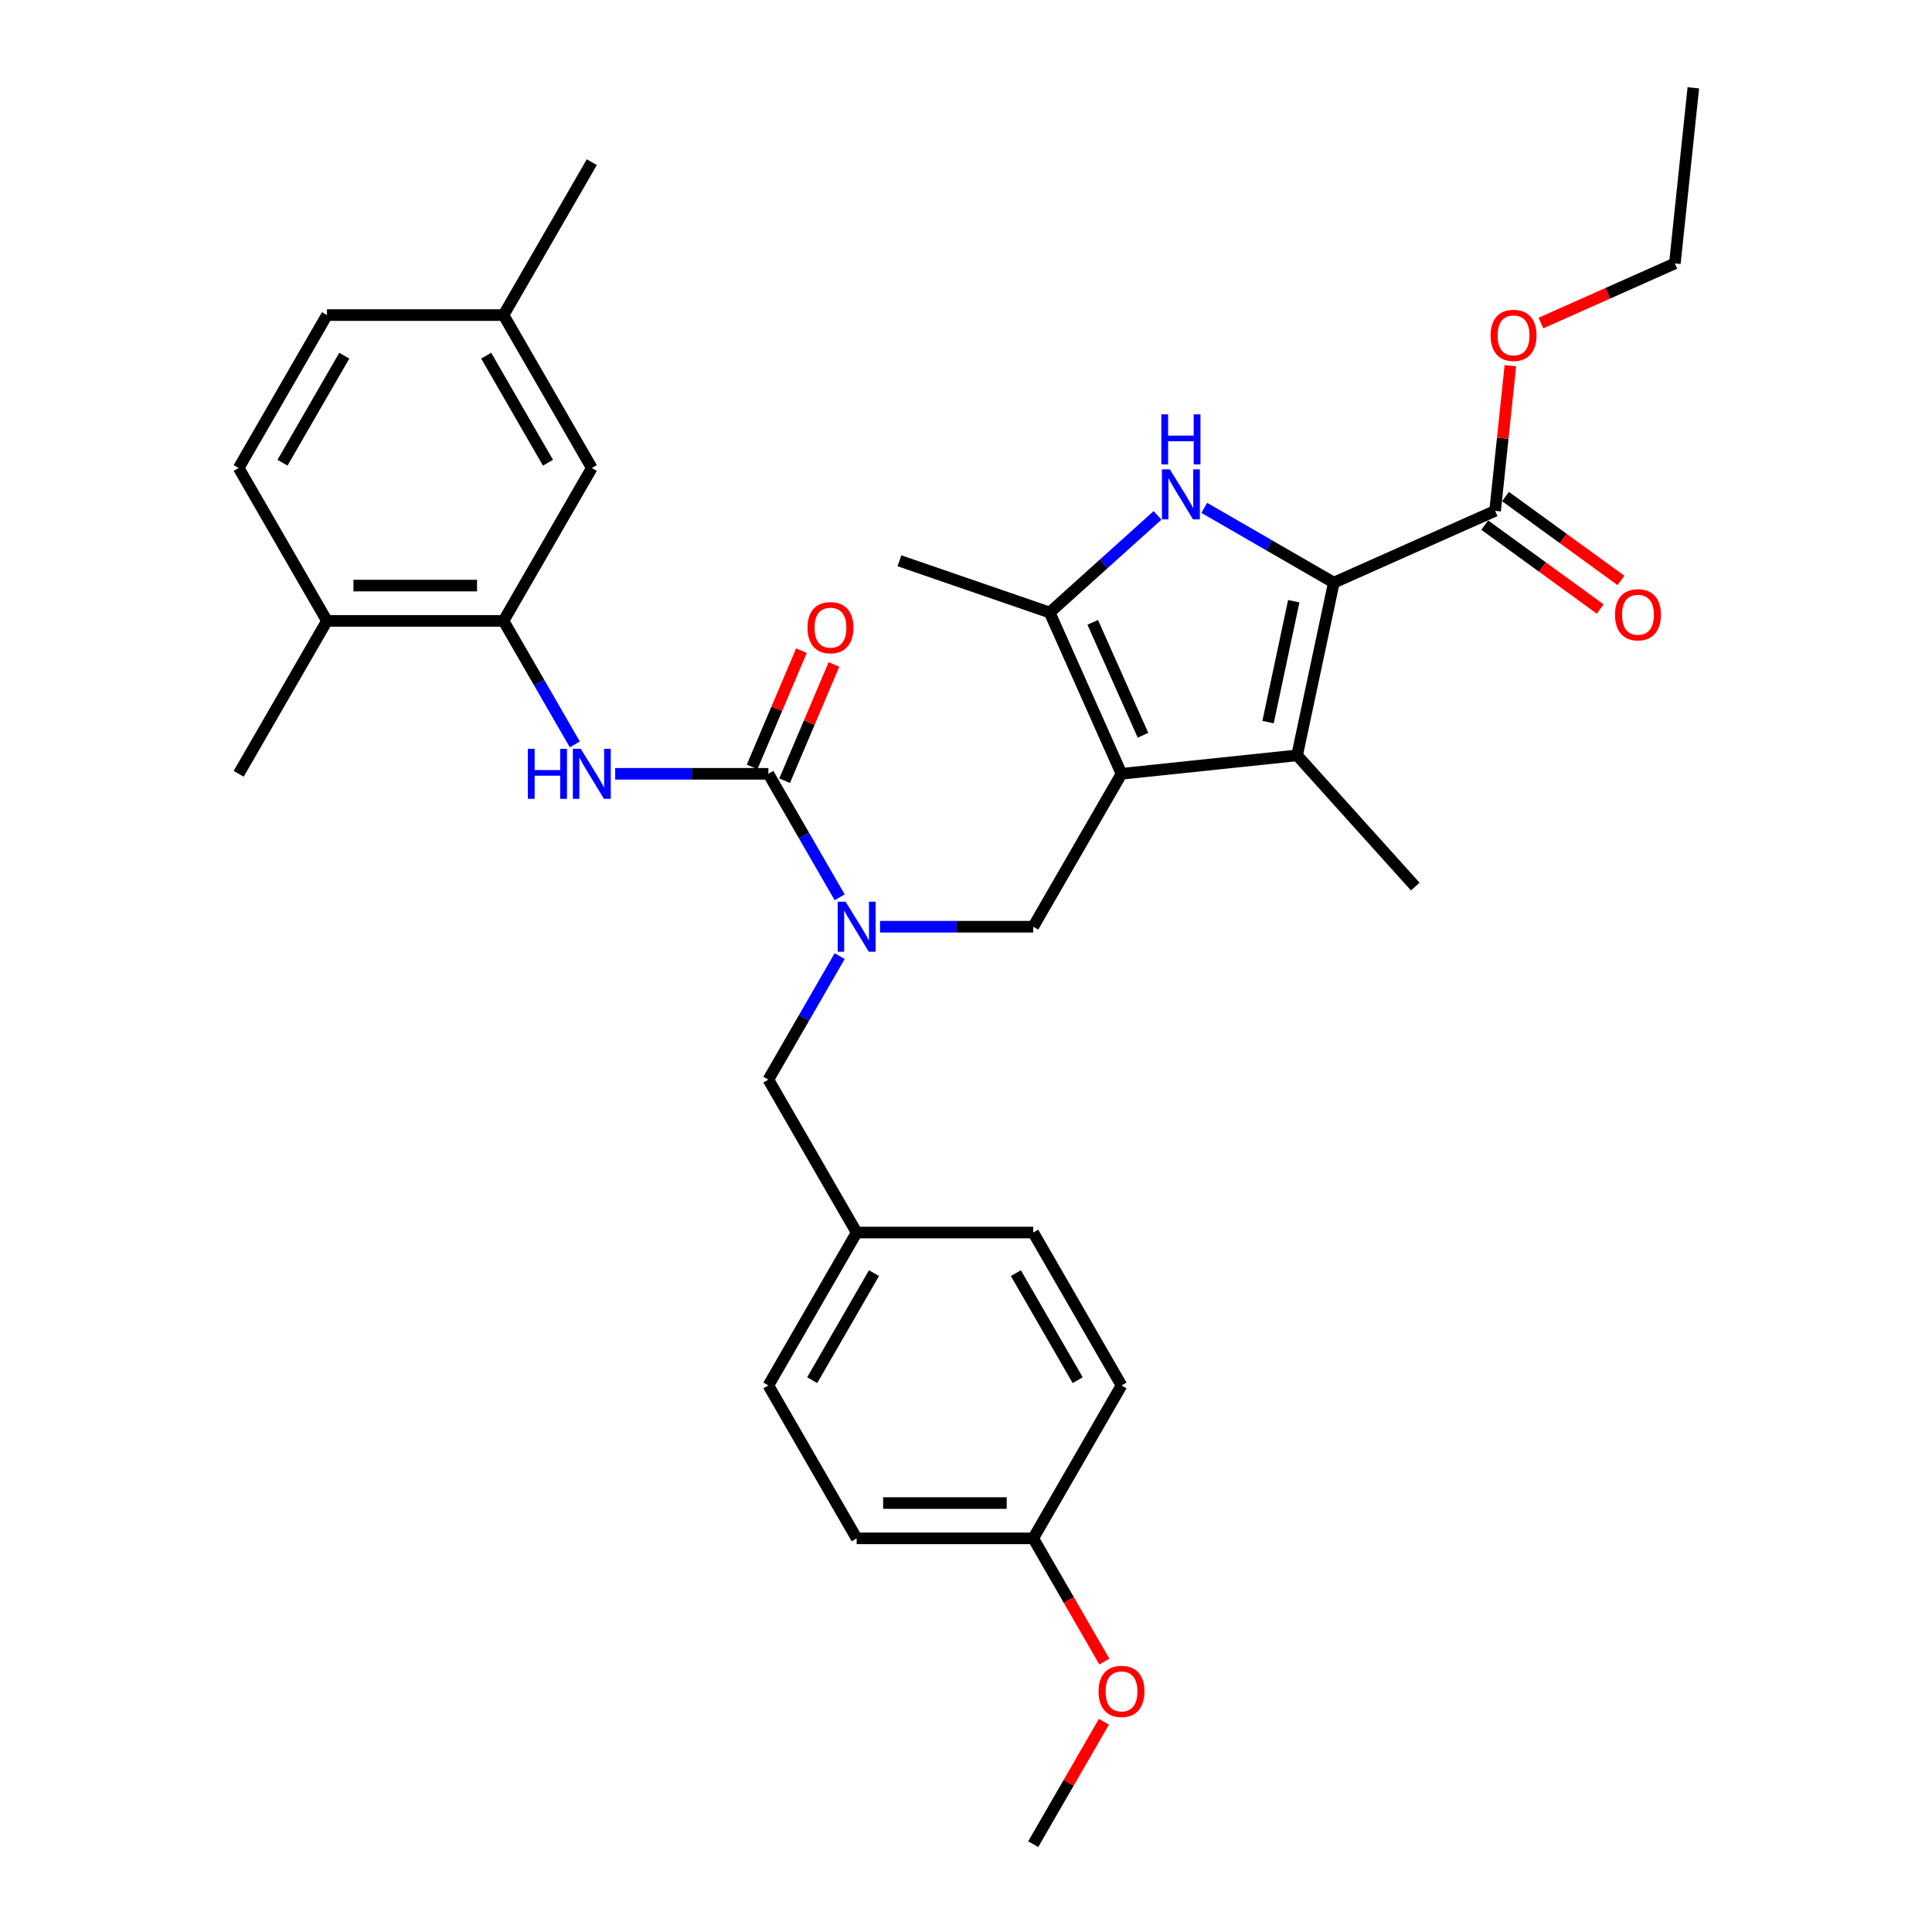 <?xml version='1.0' encoding='iso-8859-1'?>
<svg version='1.1' baseProfile='full'
              xmlns='http://www.w3.org/2000/svg'
                      xmlns:rdkit='http://www.rdkit.org/xml'
                      xmlns:xlink='http://www.w3.org/1999/xlink'
                  xml:space='preserve'
width='1000px' height='1000px' viewBox='0 0 1000 1000'>
<!-- END OF HEADER -->
<rect style='opacity:1.0;fill:#FFFFFF;stroke:none' width='1000' height='1000' x='0' y='0'> </rect>
<path class='bond-2' d='M 580.488,400.523 L 671.378,390.97' style='fill:none;fill-rule:evenodd;stroke:#000000;stroke-width:6px;stroke-linecap:butt;stroke-linejoin:miter;stroke-opacity:1' />
<path class='bond-3' d='M 580.488,400.523 L 543.316,317.034' style='fill:none;fill-rule:evenodd;stroke:#000000;stroke-width:6px;stroke-linecap:butt;stroke-linejoin:miter;stroke-opacity:1' />
<path class='bond-3' d='M 591.61,380.565 L 565.59,322.123' style='fill:none;fill-rule:evenodd;stroke:#000000;stroke-width:6px;stroke-linecap:butt;stroke-linejoin:miter;stroke-opacity:1' />
<path class='bond-6' d='M 580.488,400.523 L 534.793,479.669' style='fill:none;fill-rule:evenodd;stroke:#000000;stroke-width:6px;stroke-linecap:butt;stroke-linejoin:miter;stroke-opacity:1' />
<path class='bond-0' d='M 690.379,301.577 L 671.378,390.97' style='fill:none;fill-rule:evenodd;stroke:#000000;stroke-width:6px;stroke-linecap:butt;stroke-linejoin:miter;stroke-opacity:1' />
<path class='bond-0' d='M 669.65,311.186 L 656.349,373.761' style='fill:none;fill-rule:evenodd;stroke:#000000;stroke-width:6px;stroke-linecap:butt;stroke-linejoin:miter;stroke-opacity:1' />
<path class='bond-8' d='M 690.379,301.577 L 773.868,264.405' style='fill:none;fill-rule:evenodd;stroke:#000000;stroke-width:6px;stroke-linecap:butt;stroke-linejoin:miter;stroke-opacity:1' />
<path class='bond-33' d='M 690.379,301.577 L 656.856,282.222' style='fill:none;fill-rule:evenodd;stroke:#000000;stroke-width:6px;stroke-linecap:butt;stroke-linejoin:miter;stroke-opacity:1' />
<path class='bond-33' d='M 656.856,282.222 L 623.332,262.868' style='fill:none;fill-rule:evenodd;stroke:#0000FF;stroke-width:6px;stroke-linecap:butt;stroke-linejoin:miter;stroke-opacity:1' />
<path class='bond-1' d='M 599.132,266.777 L 571.224,291.905' style='fill:none;fill-rule:evenodd;stroke:#0000FF;stroke-width:6px;stroke-linecap:butt;stroke-linejoin:miter;stroke-opacity:1' />
<path class='bond-1' d='M 571.224,291.905 L 543.316,317.034' style='fill:none;fill-rule:evenodd;stroke:#000000;stroke-width:6px;stroke-linecap:butt;stroke-linejoin:miter;stroke-opacity:1' />
<path class='bond-19' d='M 671.378,390.97 L 732.529,458.886' style='fill:none;fill-rule:evenodd;stroke:#000000;stroke-width:6px;stroke-linecap:butt;stroke-linejoin:miter;stroke-opacity:1' />
<path class='bond-22' d='M 543.316,317.034 L 465.547,290.253' style='fill:none;fill-rule:evenodd;stroke:#000000;stroke-width:6px;stroke-linecap:butt;stroke-linejoin:miter;stroke-opacity:1' />
<path class='bond-4' d='M 397.708,400.523 L 416.16,432.483' style='fill:none;fill-rule:evenodd;stroke:#000000;stroke-width:6px;stroke-linecap:butt;stroke-linejoin:miter;stroke-opacity:1' />
<path class='bond-4' d='M 416.16,432.483 L 434.612,464.443' style='fill:none;fill-rule:evenodd;stroke:#0000FF;stroke-width:6px;stroke-linecap:butt;stroke-linejoin:miter;stroke-opacity:1' />
<path class='bond-7' d='M 397.708,400.523 L 358.063,400.523' style='fill:none;fill-rule:evenodd;stroke:#000000;stroke-width:6px;stroke-linecap:butt;stroke-linejoin:miter;stroke-opacity:1' />
<path class='bond-7' d='M 358.063,400.523 L 318.418,400.523' style='fill:none;fill-rule:evenodd;stroke:#0000FF;stroke-width:6px;stroke-linecap:butt;stroke-linejoin:miter;stroke-opacity:1' />
<path class='bond-10' d='M 406.121,404.093 L 418.889,374.009' style='fill:none;fill-rule:evenodd;stroke:#000000;stroke-width:6px;stroke-linecap:butt;stroke-linejoin:miter;stroke-opacity:1' />
<path class='bond-10' d='M 418.889,374.009 L 431.658,343.925' style='fill:none;fill-rule:evenodd;stroke:#FF0000;stroke-width:6px;stroke-linecap:butt;stroke-linejoin:miter;stroke-opacity:1' />
<path class='bond-10' d='M 389.295,396.952 L 402.064,366.868' style='fill:none;fill-rule:evenodd;stroke:#000000;stroke-width:6px;stroke-linecap:butt;stroke-linejoin:miter;stroke-opacity:1' />
<path class='bond-10' d='M 402.064,366.868 L 414.833,336.784' style='fill:none;fill-rule:evenodd;stroke:#FF0000;stroke-width:6px;stroke-linecap:butt;stroke-linejoin:miter;stroke-opacity:1' />
<path class='bond-5' d='M 455.503,479.669 L 495.148,479.669' style='fill:none;fill-rule:evenodd;stroke:#0000FF;stroke-width:6px;stroke-linecap:butt;stroke-linejoin:miter;stroke-opacity:1' />
<path class='bond-5' d='M 495.148,479.669 L 534.793,479.669' style='fill:none;fill-rule:evenodd;stroke:#000000;stroke-width:6px;stroke-linecap:butt;stroke-linejoin:miter;stroke-opacity:1' />
<path class='bond-11' d='M 434.612,494.894 L 416.16,526.855' style='fill:none;fill-rule:evenodd;stroke:#0000FF;stroke-width:6px;stroke-linecap:butt;stroke-linejoin:miter;stroke-opacity:1' />
<path class='bond-11' d='M 416.16,526.855 L 397.708,558.815' style='fill:none;fill-rule:evenodd;stroke:#000000;stroke-width:6px;stroke-linecap:butt;stroke-linejoin:miter;stroke-opacity:1' />
<path class='bond-9' d='M 297.527,385.297 L 279.075,353.337' style='fill:none;fill-rule:evenodd;stroke:#0000FF;stroke-width:6px;stroke-linecap:butt;stroke-linejoin:miter;stroke-opacity:1' />
<path class='bond-9' d='M 279.075,353.337 L 260.623,321.376' style='fill:none;fill-rule:evenodd;stroke:#000000;stroke-width:6px;stroke-linecap:butt;stroke-linejoin:miter;stroke-opacity:1' />
<path class='bond-14' d='M 768.496,271.799 L 798.381,293.512' style='fill:none;fill-rule:evenodd;stroke:#000000;stroke-width:6px;stroke-linecap:butt;stroke-linejoin:miter;stroke-opacity:1' />
<path class='bond-14' d='M 798.381,293.512 L 828.266,315.225' style='fill:none;fill-rule:evenodd;stroke:#FF0000;stroke-width:6px;stroke-linecap:butt;stroke-linejoin:miter;stroke-opacity:1' />
<path class='bond-14' d='M 779.239,257.011 L 809.125,278.724' style='fill:none;fill-rule:evenodd;stroke:#000000;stroke-width:6px;stroke-linecap:butt;stroke-linejoin:miter;stroke-opacity:1' />
<path class='bond-14' d='M 809.125,278.724 L 839.01,300.437' style='fill:none;fill-rule:evenodd;stroke:#FF0000;stroke-width:6px;stroke-linecap:butt;stroke-linejoin:miter;stroke-opacity:1' />
<path class='bond-18' d='M 773.868,264.405 L 777.815,226.847' style='fill:none;fill-rule:evenodd;stroke:#000000;stroke-width:6px;stroke-linecap:butt;stroke-linejoin:miter;stroke-opacity:1' />
<path class='bond-18' d='M 777.815,226.847 L 781.763,189.29' style='fill:none;fill-rule:evenodd;stroke:#FF0000;stroke-width:6px;stroke-linecap:butt;stroke-linejoin:miter;stroke-opacity:1' />
<path class='bond-12' d='M 260.623,321.376 L 169.233,321.376' style='fill:none;fill-rule:evenodd;stroke:#000000;stroke-width:6px;stroke-linecap:butt;stroke-linejoin:miter;stroke-opacity:1' />
<path class='bond-12' d='M 246.914,303.098 L 182.941,303.098' style='fill:none;fill-rule:evenodd;stroke:#000000;stroke-width:6px;stroke-linecap:butt;stroke-linejoin:miter;stroke-opacity:1' />
<path class='bond-13' d='M 260.623,321.376 L 306.318,242.23' style='fill:none;fill-rule:evenodd;stroke:#000000;stroke-width:6px;stroke-linecap:butt;stroke-linejoin:miter;stroke-opacity:1' />
<path class='bond-16' d='M 397.708,558.815 L 443.403,637.961' style='fill:none;fill-rule:evenodd;stroke:#000000;stroke-width:6px;stroke-linecap:butt;stroke-linejoin:miter;stroke-opacity:1' />
<path class='bond-15' d='M 169.233,321.376 L 123.538,242.23' style='fill:none;fill-rule:evenodd;stroke:#000000;stroke-width:6px;stroke-linecap:butt;stroke-linejoin:miter;stroke-opacity:1' />
<path class='bond-28' d='M 169.233,321.376 L 123.538,400.523' style='fill:none;fill-rule:evenodd;stroke:#000000;stroke-width:6px;stroke-linecap:butt;stroke-linejoin:miter;stroke-opacity:1' />
<path class='bond-17' d='M 306.318,242.23 L 260.623,163.084' style='fill:none;fill-rule:evenodd;stroke:#000000;stroke-width:6px;stroke-linecap:butt;stroke-linejoin:miter;stroke-opacity:1' />
<path class='bond-17' d='M 283.634,239.497 L 251.648,184.095' style='fill:none;fill-rule:evenodd;stroke:#000000;stroke-width:6px;stroke-linecap:butt;stroke-linejoin:miter;stroke-opacity:1' />
<path class='bond-35' d='M 123.538,242.23 L 169.233,163.084' style='fill:none;fill-rule:evenodd;stroke:#000000;stroke-width:6px;stroke-linecap:butt;stroke-linejoin:miter;stroke-opacity:1' />
<path class='bond-35' d='M 146.221,239.497 L 178.208,184.095' style='fill:none;fill-rule:evenodd;stroke:#000000;stroke-width:6px;stroke-linecap:butt;stroke-linejoin:miter;stroke-opacity:1' />
<path class='bond-23' d='M 443.403,637.961 L 534.793,637.961' style='fill:none;fill-rule:evenodd;stroke:#000000;stroke-width:6px;stroke-linecap:butt;stroke-linejoin:miter;stroke-opacity:1' />
<path class='bond-24' d='M 443.403,637.961 L 397.708,717.107' style='fill:none;fill-rule:evenodd;stroke:#000000;stroke-width:6px;stroke-linecap:butt;stroke-linejoin:miter;stroke-opacity:1' />
<path class='bond-24' d='M 452.378,658.972 L 420.391,714.374' style='fill:none;fill-rule:evenodd;stroke:#000000;stroke-width:6px;stroke-linecap:butt;stroke-linejoin:miter;stroke-opacity:1' />
<path class='bond-21' d='M 260.623,163.084 L 169.233,163.084' style='fill:none;fill-rule:evenodd;stroke:#000000;stroke-width:6px;stroke-linecap:butt;stroke-linejoin:miter;stroke-opacity:1' />
<path class='bond-30' d='M 260.623,163.084 L 306.318,83.938' style='fill:none;fill-rule:evenodd;stroke:#000000;stroke-width:6px;stroke-linecap:butt;stroke-linejoin:miter;stroke-opacity:1' />
<path class='bond-29' d='M 797.586,167.209 L 832.248,151.776' style='fill:none;fill-rule:evenodd;stroke:#FF0000;stroke-width:6px;stroke-linecap:butt;stroke-linejoin:miter;stroke-opacity:1' />
<path class='bond-29' d='M 832.248,151.776 L 866.909,136.344' style='fill:none;fill-rule:evenodd;stroke:#000000;stroke-width:6px;stroke-linecap:butt;stroke-linejoin:miter;stroke-opacity:1' />
<path class='bond-20' d='M 534.793,796.253 L 443.403,796.253' style='fill:none;fill-rule:evenodd;stroke:#000000;stroke-width:6px;stroke-linecap:butt;stroke-linejoin:miter;stroke-opacity:1' />
<path class='bond-20' d='M 521.085,777.975 L 457.111,777.975' style='fill:none;fill-rule:evenodd;stroke:#000000;stroke-width:6px;stroke-linecap:butt;stroke-linejoin:miter;stroke-opacity:1' />
<path class='bond-27' d='M 534.793,796.253 L 553.203,828.14' style='fill:none;fill-rule:evenodd;stroke:#000000;stroke-width:6px;stroke-linecap:butt;stroke-linejoin:miter;stroke-opacity:1' />
<path class='bond-27' d='M 553.203,828.14 L 571.613,860.028' style='fill:none;fill-rule:evenodd;stroke:#FF0000;stroke-width:6px;stroke-linecap:butt;stroke-linejoin:miter;stroke-opacity:1' />
<path class='bond-34' d='M 534.793,796.253 L 580.488,717.107' style='fill:none;fill-rule:evenodd;stroke:#000000;stroke-width:6px;stroke-linecap:butt;stroke-linejoin:miter;stroke-opacity:1' />
<path class='bond-26' d='M 534.793,637.961 L 580.488,717.107' style='fill:none;fill-rule:evenodd;stroke:#000000;stroke-width:6px;stroke-linecap:butt;stroke-linejoin:miter;stroke-opacity:1' />
<path class='bond-26' d='M 525.818,658.972 L 557.805,714.374' style='fill:none;fill-rule:evenodd;stroke:#000000;stroke-width:6px;stroke-linecap:butt;stroke-linejoin:miter;stroke-opacity:1' />
<path class='bond-25' d='M 397.708,717.107 L 443.403,796.253' style='fill:none;fill-rule:evenodd;stroke:#000000;stroke-width:6px;stroke-linecap:butt;stroke-linejoin:miter;stroke-opacity:1' />
<path class='bond-31' d='M 571.381,891.173 L 553.087,922.859' style='fill:none;fill-rule:evenodd;stroke:#FF0000;stroke-width:6px;stroke-linecap:butt;stroke-linejoin:miter;stroke-opacity:1' />
<path class='bond-31' d='M 553.087,922.859 L 534.793,954.545' style='fill:none;fill-rule:evenodd;stroke:#000000;stroke-width:6px;stroke-linecap:butt;stroke-linejoin:miter;stroke-opacity:1' />
<path class='bond-32' d='M 866.909,136.344 L 876.462,45.455' style='fill:none;fill-rule:evenodd;stroke:#000000;stroke-width:6px;stroke-linecap:butt;stroke-linejoin:miter;stroke-opacity:1' />
<path  class='atom-2' d='M 605.511 242.941
L 613.992 256.649
Q 614.833 258.002, 616.186 260.451
Q 617.538 262.9, 617.611 263.047
L 617.611 242.941
L 621.048 242.941
L 621.048 268.823
L 617.502 268.823
L 608.399 253.835
Q 607.339 252.08, 606.206 250.069
Q 605.109 248.059, 604.78 247.437
L 604.78 268.823
L 601.417 268.823
L 601.417 242.941
L 605.511 242.941
' fill='#0000FF'/>
<path  class='atom-2' d='M 601.106 214.471
L 604.616 214.471
L 604.616 225.474
L 617.849 225.474
L 617.849 214.471
L 621.358 214.471
L 621.358 240.353
L 617.849 240.353
L 617.849 228.399
L 604.616 228.399
L 604.616 240.353
L 601.106 240.353
L 601.106 214.471
' fill='#0000FF'/>
<path  class='atom-6' d='M 437.682 466.728
L 446.163 480.436
Q 447.004 481.789, 448.356 484.238
Q 449.709 486.687, 449.782 486.834
L 449.782 466.728
L 453.218 466.728
L 453.218 492.61
L 449.672 492.61
L 440.57 477.622
Q 439.51 475.867, 438.377 473.856
Q 437.28 471.846, 436.951 471.224
L 436.951 492.61
L 433.588 492.61
L 433.588 466.728
L 437.682 466.728
' fill='#0000FF'/>
<path  class='atom-8' d='M 273.216 387.582
L 276.726 387.582
L 276.726 398.585
L 289.959 398.585
L 289.959 387.582
L 293.468 387.582
L 293.468 413.463
L 289.959 413.463
L 289.959 401.51
L 276.726 401.51
L 276.726 413.463
L 273.216 413.463
L 273.216 387.582
' fill='#0000FF'/>
<path  class='atom-8' d='M 300.597 387.582
L 309.078 401.29
Q 309.919 402.643, 311.271 405.092
Q 312.624 407.541, 312.697 407.688
L 312.697 387.582
L 316.133 387.582
L 316.133 413.463
L 312.587 413.463
L 303.485 398.475
Q 302.425 396.721, 301.291 394.71
Q 300.195 392.7, 299.866 392.078
L 299.866 413.463
L 296.503 413.463
L 296.503 387.582
L 300.597 387.582
' fill='#0000FF'/>
<path  class='atom-11' d='M 417.963 324.882
Q 417.963 318.668, 421.034 315.195
Q 424.105 311.722, 429.844 311.722
Q 435.583 311.722, 438.654 315.195
Q 441.725 318.668, 441.725 324.882
Q 441.725 331.17, 438.617 334.752
Q 435.51 338.298, 429.844 338.298
Q 424.141 338.298, 421.034 334.752
Q 417.963 331.207, 417.963 324.882
M 429.844 335.374
Q 433.792 335.374, 435.912 332.742
Q 438.069 330.073, 438.069 324.882
Q 438.069 319.801, 435.912 317.242
Q 433.792 314.647, 429.844 314.647
Q 425.896 314.647, 423.739 317.206
Q 421.619 319.765, 421.619 324.882
Q 421.619 330.11, 423.739 332.742
Q 425.896 335.374, 429.844 335.374
' fill='#FF0000'/>
<path  class='atom-15' d='M 835.923 318.196
Q 835.923 311.981, 838.994 308.509
Q 842.064 305.036, 847.804 305.036
Q 853.543 305.036, 856.614 308.509
Q 859.684 311.981, 859.684 318.196
Q 859.684 324.484, 856.577 328.066
Q 853.47 331.612, 847.804 331.612
Q 842.101 331.612, 838.994 328.066
Q 835.923 324.52, 835.923 318.196
M 847.804 328.688
Q 851.752 328.688, 853.872 326.055
Q 856.029 323.387, 856.029 318.196
Q 856.029 313.115, 853.872 310.556
Q 851.752 307.96, 847.804 307.96
Q 843.856 307.96, 841.699 310.519
Q 839.579 313.078, 839.579 318.196
Q 839.579 323.423, 841.699 326.055
Q 843.856 328.688, 847.804 328.688
' fill='#FF0000'/>
<path  class='atom-19' d='M 771.54 173.589
Q 771.54 167.374, 774.61 163.901
Q 777.681 160.429, 783.42 160.429
Q 789.16 160.429, 792.23 163.901
Q 795.301 167.374, 795.301 173.589
Q 795.301 179.876, 792.194 183.459
Q 789.087 187.005, 783.42 187.005
Q 777.718 187.005, 774.61 183.459
Q 771.54 179.913, 771.54 173.589
M 783.42 184.08
Q 787.368 184.08, 789.489 181.448
Q 791.646 178.78, 791.646 173.589
Q 791.646 168.507, 789.489 165.949
Q 787.368 163.353, 783.42 163.353
Q 779.472 163.353, 777.316 165.912
Q 775.195 168.471, 775.195 173.589
Q 775.195 178.816, 777.316 181.448
Q 779.472 184.08, 783.42 184.08
' fill='#FF0000'/>
<path  class='atom-28' d='M 568.607 875.472
Q 568.607 869.258, 571.678 865.785
Q 574.749 862.312, 580.488 862.312
Q 586.227 862.312, 589.298 865.785
Q 592.369 869.258, 592.369 875.472
Q 592.369 881.76, 589.262 885.343
Q 586.154 888.889, 580.488 888.889
Q 574.785 888.889, 571.678 885.343
Q 568.607 881.797, 568.607 875.472
M 580.488 885.964
Q 584.436 885.964, 586.556 883.332
Q 588.713 880.663, 588.713 875.472
Q 588.713 870.391, 586.556 867.832
Q 584.436 865.237, 580.488 865.237
Q 576.54 865.237, 574.383 867.796
Q 572.263 870.355, 572.263 875.472
Q 572.263 880.7, 574.383 883.332
Q 576.54 885.964, 580.488 885.964
' fill='#FF0000'/>
</svg>

